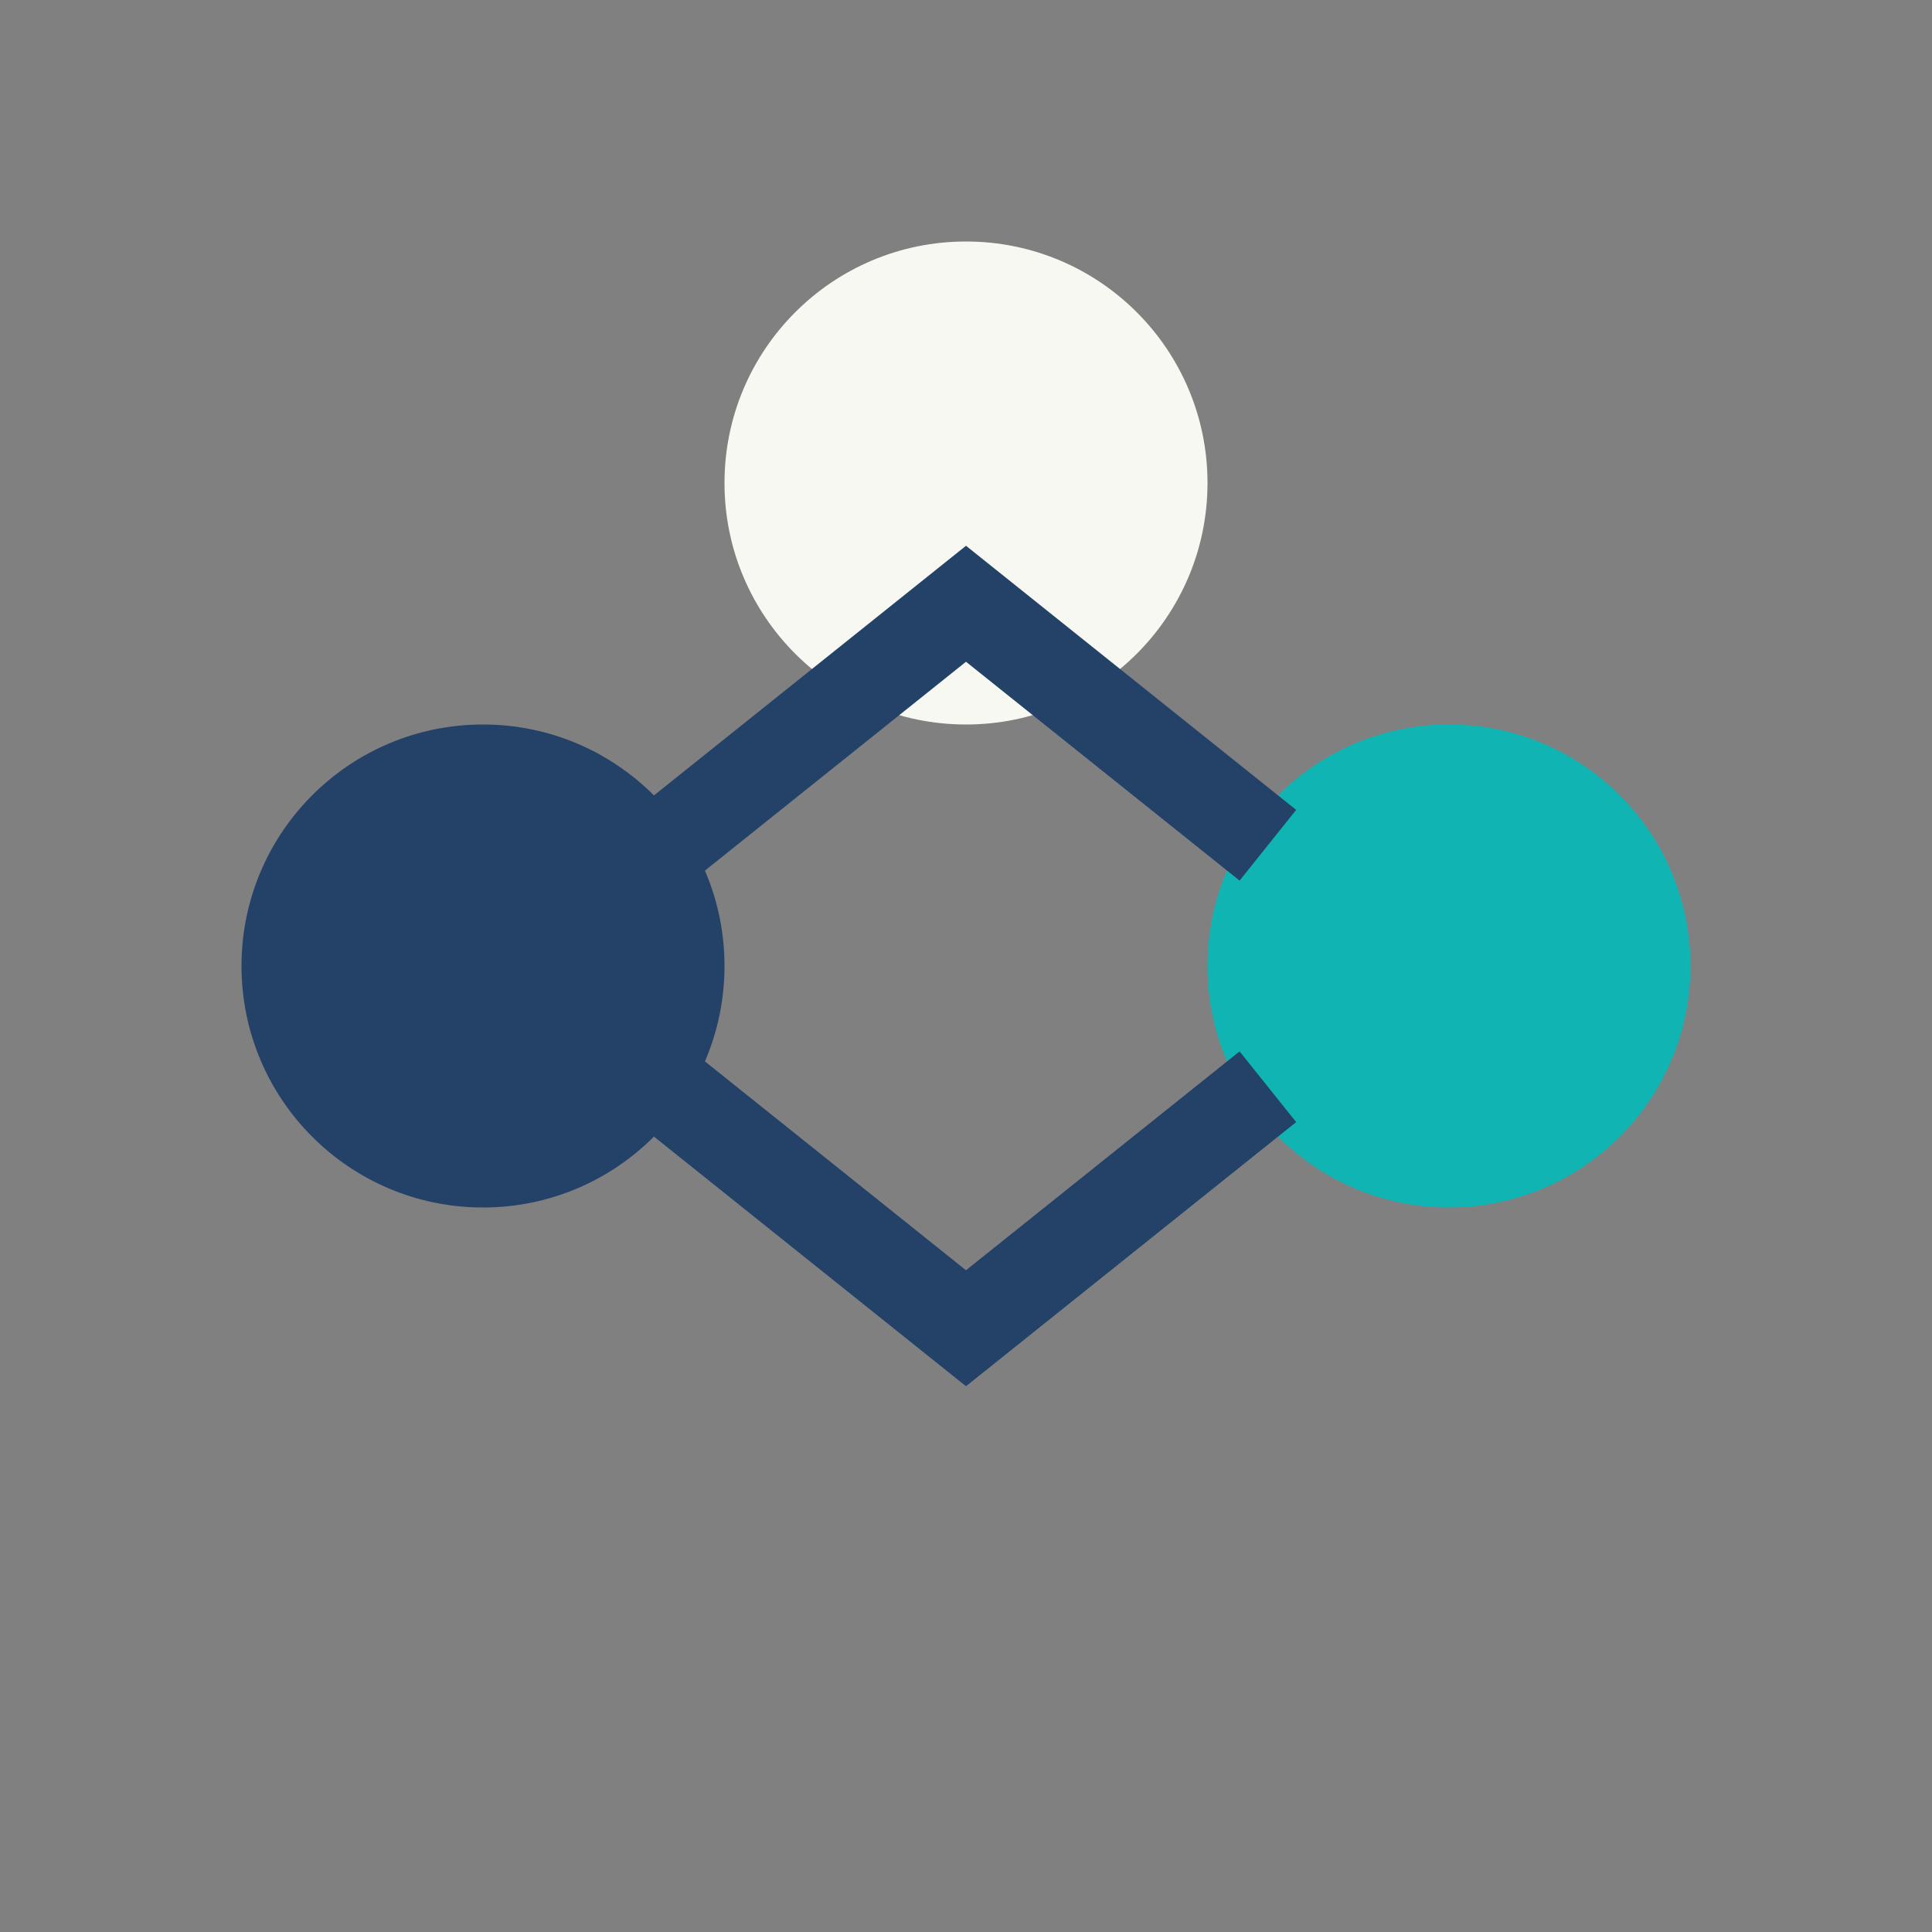 <?xml version="1.0" encoding="UTF-8"?>
<svg xmlns="http://www.w3.org/2000/svg" width="32" height="32" viewBox="0 0 32 32"><rect x="0" y="0" width="32" height="32" fill="#808080" stroke="none"/><circle cx="8" cy="16" r="4" fill="#244168"/><circle cx="24" cy="16" r="4" fill="#10B4B3"/><circle cx="16" cy="8" r="4" fill="#F8F8F2"/><path d="M11 14l5-4 5 4m-10 4l5 4 5-4" stroke="#244168" stroke-width="1.5" fill="none"/></svg>